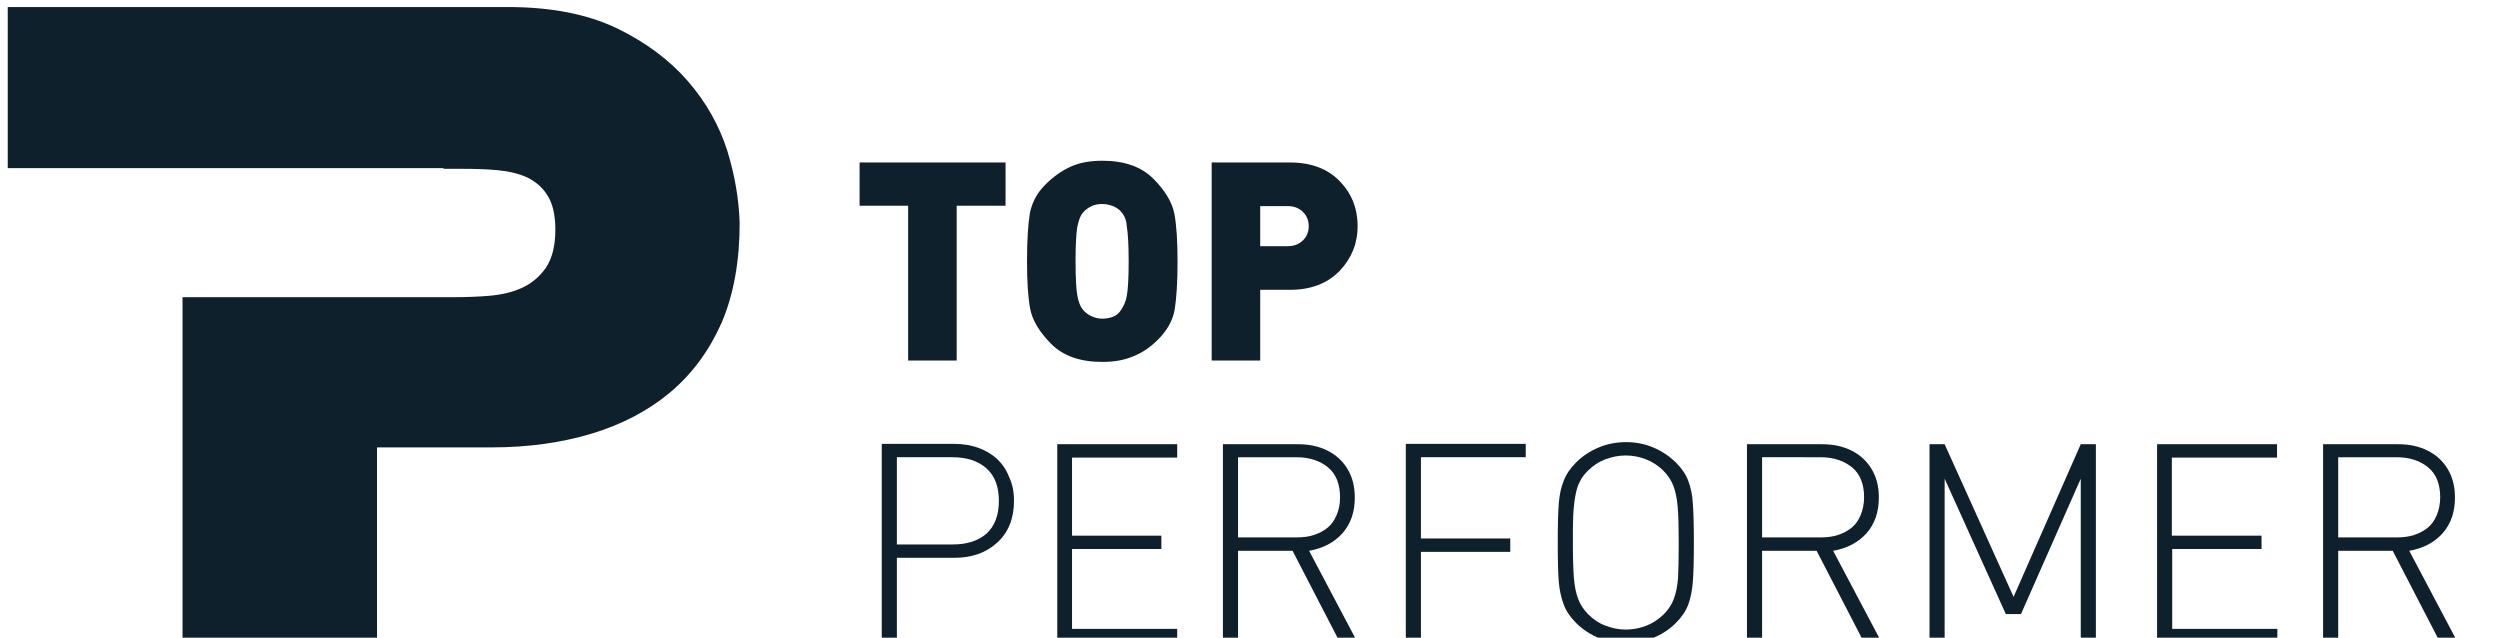 <?xml version="1.0" encoding="utf-8"?>
<!-- Generator: Adobe Illustrator 18.1.1, SVG Export Plug-In . SVG Version: 6.00 Build 0)  -->
<svg version="1.1" id="Layer_1" xmlns="http://www.w3.org/2000/svg" xmlns:xlink="http://www.w3.org/1999/xlink" x="0px" y="0px"
	 viewBox="0 0 710.8 181.3" enable-background="new 0 0 710.8 181.3" xml:space="preserve">
<path fill="#0d202b" d="M206.8,42.9c-2.3-7.2-6-13.8-11.2-19.8c-5.2-6-12-11.1-20.3-15.1c-8.4-4-18.7-6-30.9-6h-14.7H51.9H2.2v45.8
	h23.8h17.3h8.6h36.7h12.1h25.4V48h5.7c3.3,0,6.6,0.1,9.8,0.4c3.2,0.3,6,1,8.4,2.1c2.4,1.2,4.4,2.9,5.8,5.3c1.4,2.3,2.1,5.5,2.1,9.5
	c0,4.5-0.9,8.1-2.6,10.7c-1.8,2.6-4,4.5-6.8,5.8c-2.8,1.3-5.9,2-9.4,2.3c-3.5,0.3-7,0.4-10.5,0.4h-2.4h-18.9H51.9v97h55.3v-54.3
	h32.7c10.2,0,19.6-1.3,28.3-3.9c8.6-2.6,16.1-6.5,22.4-11.8c6.3-5.3,11.1-11.9,14.6-19.8c3.4-8,5.1-17.4,5.1-28.3
	C210.1,56.9,209,50.1,206.8,42.9z"/>
<g>
	<path fill="#0d202b" d="M272,58.5v44h-13.8v-44h-13.8V46.2h41.5v12.3H272z"/>
	<path fill="#0d202b" d="M329.2,96.6c-2.1,2.1-4.4,3.7-7,4.7c-2.5,1.1-5.5,1.6-8.8,1.6c-6.3,0-11.1-1.7-14.5-5.1
		c-3.4-3.4-5.4-6.8-6-10c-0.6-3.2-0.9-7.7-0.9-13.5c0-6,0.3-10.5,0.8-13.6c0.6-3.1,2-5.8,4.4-8.2c2.4-2.4,4.9-4.1,7.4-5.2
		c2.5-1.1,5.5-1.6,8.8-1.6c6.3,0,11.1,1.7,14.5,5.1c3.4,3.4,5.4,6.8,6,10c0.6,3.2,0.9,7.7,0.9,13.5c0,6-0.3,10.5-0.8,13.6
		C333.5,91,331.9,93.9,329.2,96.6z M319,60.5c-0.5-0.7-1.3-1.3-2.3-1.8c-1-0.4-2.1-0.7-3.3-0.7c-1.2,0-2.3,0.2-3.2,0.7
		c-0.9,0.4-1.8,1.1-2.4,1.9c-0.7,0.8-1.1,2.1-1.5,3.9c-0.3,1.8-0.5,5-0.5,9.8s0.2,8,0.5,9.7c0.3,1.7,0.8,3,1.4,3.8
		c0.6,0.8,1.4,1.5,2.4,2c1,0.5,2.1,0.8,3.2,0.8c2.4,0,4.1-0.7,5.1-2c1-1.3,1.7-2.8,2-4.6c0.3-1.7,0.5-5,0.5-9.7
		c0-4.7-0.2-7.9-0.5-9.7C320.3,62.8,319.8,61.5,319,60.5z"/>
	<path fill="#0d202b" d="M366.8,82.4h-8.5v20.1h-13.8V46.2h22.3c6,0,10.7,1.8,14.1,5.3s5.1,7.8,5.1,12.8c0,4.9-1.7,9.1-5.1,12.7
		C377.4,80.6,372.7,82.4,366.8,82.4z M366.1,58.6h-7.8V70h7.8c1.8,0,3.3-0.6,4.4-1.7c1.1-1.1,1.6-2.5,1.6-4c0-1.5-0.5-2.9-1.6-4
		C369.4,59.2,368,58.6,366.1,58.6z"/>
	<path fill="#0d202b" d="M288.3,142.4c0,5-1.6,9-4.8,11.9c-3.2,2.9-7.2,4.3-12.2,4.3H255v23.8h-4.3v-56.2h20.6
		c2.5,0,4.8,0.4,6.8,1.1c2,0.7,3.8,1.8,5.3,3.1c1.5,1.4,2.7,3.1,3.5,5.2C287.9,137.7,288.3,139.9,288.3,142.4z M284,142.4
		c0-4.1-1.2-7.2-3.6-9.3c-2.4-2.1-5.6-3.1-9.6-3.1H255v24.8h15.9c4,0,7.2-1,9.6-3.1C282.8,149.6,284,146.5,284,142.4z"/>
	<path fill="#0d202b" d="M334.7,182.5h-34.1v-56.2h34.1v3.8h-29.9v22.2h25.4v3.8h-25.4v22.7h29.9V182.5z"/>
	<path fill="#0d202b" d="M385.9,182.5h-5l-13.4-25.9h-15.5v25.9h-4.3v-56.2h21.4c3.1,0,5.9,0.6,8.3,1.8c2.4,1.2,4.3,2.9,5.7,5.2
		c1.4,2.3,2.1,5,2.1,8.2c0,4.1-1.2,7.5-3.5,10.1c-2.3,2.6-5.5,4.3-9.5,5L385.9,182.5z M381,141.4c0-3.7-1.1-6.6-3.4-8.5
		c-2.3-1.9-5.3-2.9-9-2.9h-16.6v22.8h16.6c1.8,0,3.5-0.2,5-0.7c1.5-0.5,2.8-1.2,3.9-2.1s1.9-2.1,2.5-3.5
		C380.7,144.9,381,143.3,381,141.4z"/>
	<path fill="#0d202b" d="M433.8,130H404v23.1h25.4v3.8H404v25.5h-4.3v-56.2h34.1V130z"/>
	<path fill="#0d202b" d="M481.6,154.3c0,5.1-0.1,8.8-0.3,11.2c-0.2,2.4-0.6,4.5-1.3,6.4c-0.7,1.9-1.9,3.6-3.6,5.3
		c-1.8,1.8-4,3.2-6.4,4.2c-2.4,1-5,1.5-7.7,1.5c-2.7,0-5.2-0.5-7.7-1.5c-2.4-1-4.6-2.4-6.4-4.2c-1.7-1.7-2.9-3.4-3.6-5.3
		c-0.7-1.9-1.2-4-1.4-6.4c-0.2-2.4-0.3-6.1-0.3-11.2c0-5.1,0.1-8.8,0.3-11.2c0.2-2.4,0.6-4.5,1.4-6.4c0.7-1.9,1.9-3.6,3.6-5.3
		c1.8-1.8,4-3.2,6.4-4.2c2.4-1,5-1.5,7.7-1.5s5.3,0.5,7.7,1.5c2.4,1,4.5,2.4,6.4,4.2c1.7,1.7,2.9,3.4,3.6,5.3c0.7,1.9,1.2,4,1.3,6.4
		C481.5,145.5,481.6,149.3,481.6,154.3z M477.3,154.3c0-4.4-0.1-7.8-0.3-10.2c-0.2-2.3-0.6-4.3-1.2-5.9c-0.6-1.6-1.6-3.1-2.9-4.4
		c-1.4-1.4-3.1-2.5-4.9-3.2c-1.8-0.7-3.7-1.1-5.8-1.1c-2,0-3.9,0.4-5.8,1.1c-1.8,0.7-3.5,1.8-4.9,3.2c-1,1-1.8,2-2.3,3.1
		c-0.6,1.1-1,2.4-1.3,4.1c-0.3,1.6-0.5,3.5-0.6,5.6s-0.1,4.7-0.1,7.6c0,4.5,0.1,7.8,0.3,10.2s0.6,4.3,1.2,5.9
		c0.6,1.6,1.6,3.1,2.9,4.4c1.4,1.4,3,2.5,4.9,3.2c1.8,0.7,3.8,1.1,5.8,1.1c2,0,4-0.4,5.8-1.1c1.8-0.7,3.4-1.8,4.9-3.2
		c1.3-1.3,2.3-2.8,2.9-4.4c0.6-1.6,1-3.6,1.2-5.9C477.2,162.2,477.3,158.8,477.3,154.3z"/>
	<path fill="#0d202b" d="M534.9,182.5h-5l-13.4-25.9H501v25.9h-4.3v-56.2h21.4c3.1,0,5.9,0.6,8.3,1.8c2.4,1.2,4.3,2.9,5.7,5.2
		c1.4,2.3,2.1,5,2.1,8.2c0,4.1-1.2,7.5-3.5,10.1c-2.3,2.6-5.5,4.3-9.5,5L534.9,182.5z M530,141.4c0-3.7-1.1-6.6-3.4-8.5
		c-2.3-1.9-5.3-2.9-9-2.9H501v22.8h16.6c1.8,0,3.5-0.2,5-0.7c1.5-0.5,2.8-1.2,3.9-2.1s1.9-2.1,2.5-3.5S530,143.3,530,141.4z"/>
	<path fill="#0d202b" d="M595.9,182.5h-4.3v-46.4l-17,38.5h-4.3l-17.4-38.5v46.4h-4.3v-56.2h4.3l19.6,43.4l19.1-43.4h4.3V182.5z"/>
	<path fill="#0d202b" d="M647.4,182.5h-34.1v-56.2h34.1v3.8h-29.9v22.2H643v3.8h-25.4v22.7h29.9V182.5z"/>
	<path fill="#0d202b" d="M698.7,182.5h-5l-13.4-25.9h-15.5v25.9h-4.3v-56.2h21.4c3.1,0,5.9,0.6,8.3,1.8c2.4,1.2,4.3,2.9,5.7,5.2
		c1.4,2.3,2.1,5,2.1,8.2c0,4.1-1.2,7.5-3.5,10.1c-2.3,2.6-5.5,4.3-9.5,5L698.7,182.5z M693.8,141.4c0-3.7-1.1-6.6-3.4-8.5
		c-2.3-1.9-5.3-2.9-9-2.9h-16.6v22.8h16.6c1.8,0,3.5-0.2,5-0.7c1.5-0.5,2.8-1.2,3.9-2.1s1.9-2.1,2.5-3.5S693.8,143.3,693.8,141.4z"
		/>
</g>
</svg>
